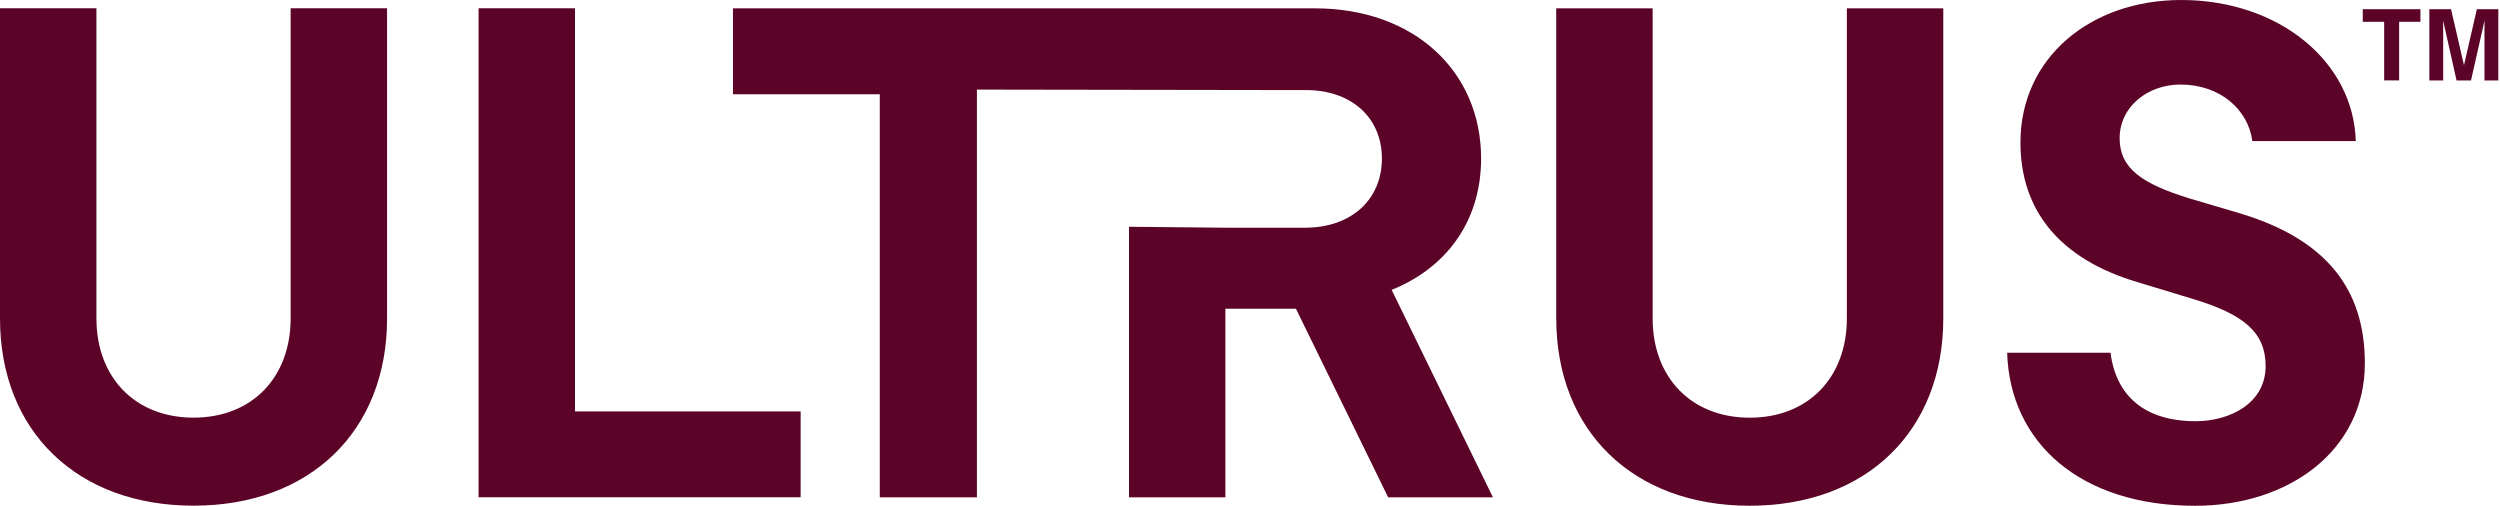 <svg width="173" height="35" viewBox="0 0 173 35" fill="none" xmlns="http://www.w3.org/2000/svg">
<g id="ultrus_logo_dkred_tm_rgb 1" clip-path="url(#clip0_2301_10292)">
<path id="Vector" d="M167.494 0.635V1.507H166.02V5.564H164.983V1.507H163.502V0.635H167.498H167.494ZM171.403 0.635H172.884V5.568H171.925V2.233C171.925 2.136 171.925 2.003 171.928 1.828V1.429L170.994 5.568H169.993L169.066 1.429V1.828C169.066 2 169.069 2.136 169.069 2.233V5.568H168.11V0.635H169.611L170.508 4.511L171.4 0.635H171.403ZM0 22.037V0.574H6.673V22.037C6.673 26.098 9.33 28.901 13.394 28.901C17.458 28.901 20.112 26.098 20.112 22.037V0.574H26.785V22.037C26.785 29.821 21.467 34.993 13.394 34.993C5.321 34.993 0 29.821 0 22.037ZM33.117 0.574H39.79V28.467H55.404V34.413H33.117V0.574ZM90.358 6.232C93.55 6.232 95.628 8.163 95.628 10.97C95.628 13.776 93.55 15.757 90.31 15.757H84.797L78.128 15.692V34.417H84.797V21.366H89.681L96.062 34.417H103.312L96.302 20.057C99.928 18.608 102.492 15.465 102.492 10.97C102.492 4.926 97.851 0.577 90.987 0.577H50.721V6.524H60.881V34.417H67.602V6.2L90.358 6.235V6.232ZM107.69 22.04V0.577H114.363V22.04C114.363 26.101 117.02 28.904 121.084 28.904C125.148 28.904 127.802 26.101 127.802 22.04V0.577H134.475V22.04C134.475 29.825 129.156 34.997 121.084 34.997C113.011 34.997 107.693 29.825 107.693 22.04H107.69ZM138.892 24.409H146.047C146.433 27.407 148.416 29.147 151.945 29.147C154.266 29.147 156.781 27.938 156.781 25.33C156.781 23.009 155.283 21.752 151.754 20.689L147.937 19.529C142.521 17.934 139.815 14.551 139.815 9.862C139.815 3.963 144.699 0 150.934 0C157.75 0 162.873 4.304 163.019 9.764H155.863C155.575 7.59 153.64 5.85 150.886 5.85C148.663 5.85 146.679 7.347 146.679 9.573C146.679 11.65 148.225 12.717 151.514 13.731L154.946 14.745C160.942 16.534 163.648 19.966 163.648 25.138C163.648 31.182 158.378 35 151.9 35C143.973 35 139.089 30.648 138.895 24.413L138.892 24.409Z" fill="#5B0428"/>
</g>
<defs>
<clipPath id="clip0_2301_10292">
<rect width="172.884" height="35" fill="white"/>
</clipPath>
</defs>
</svg>
